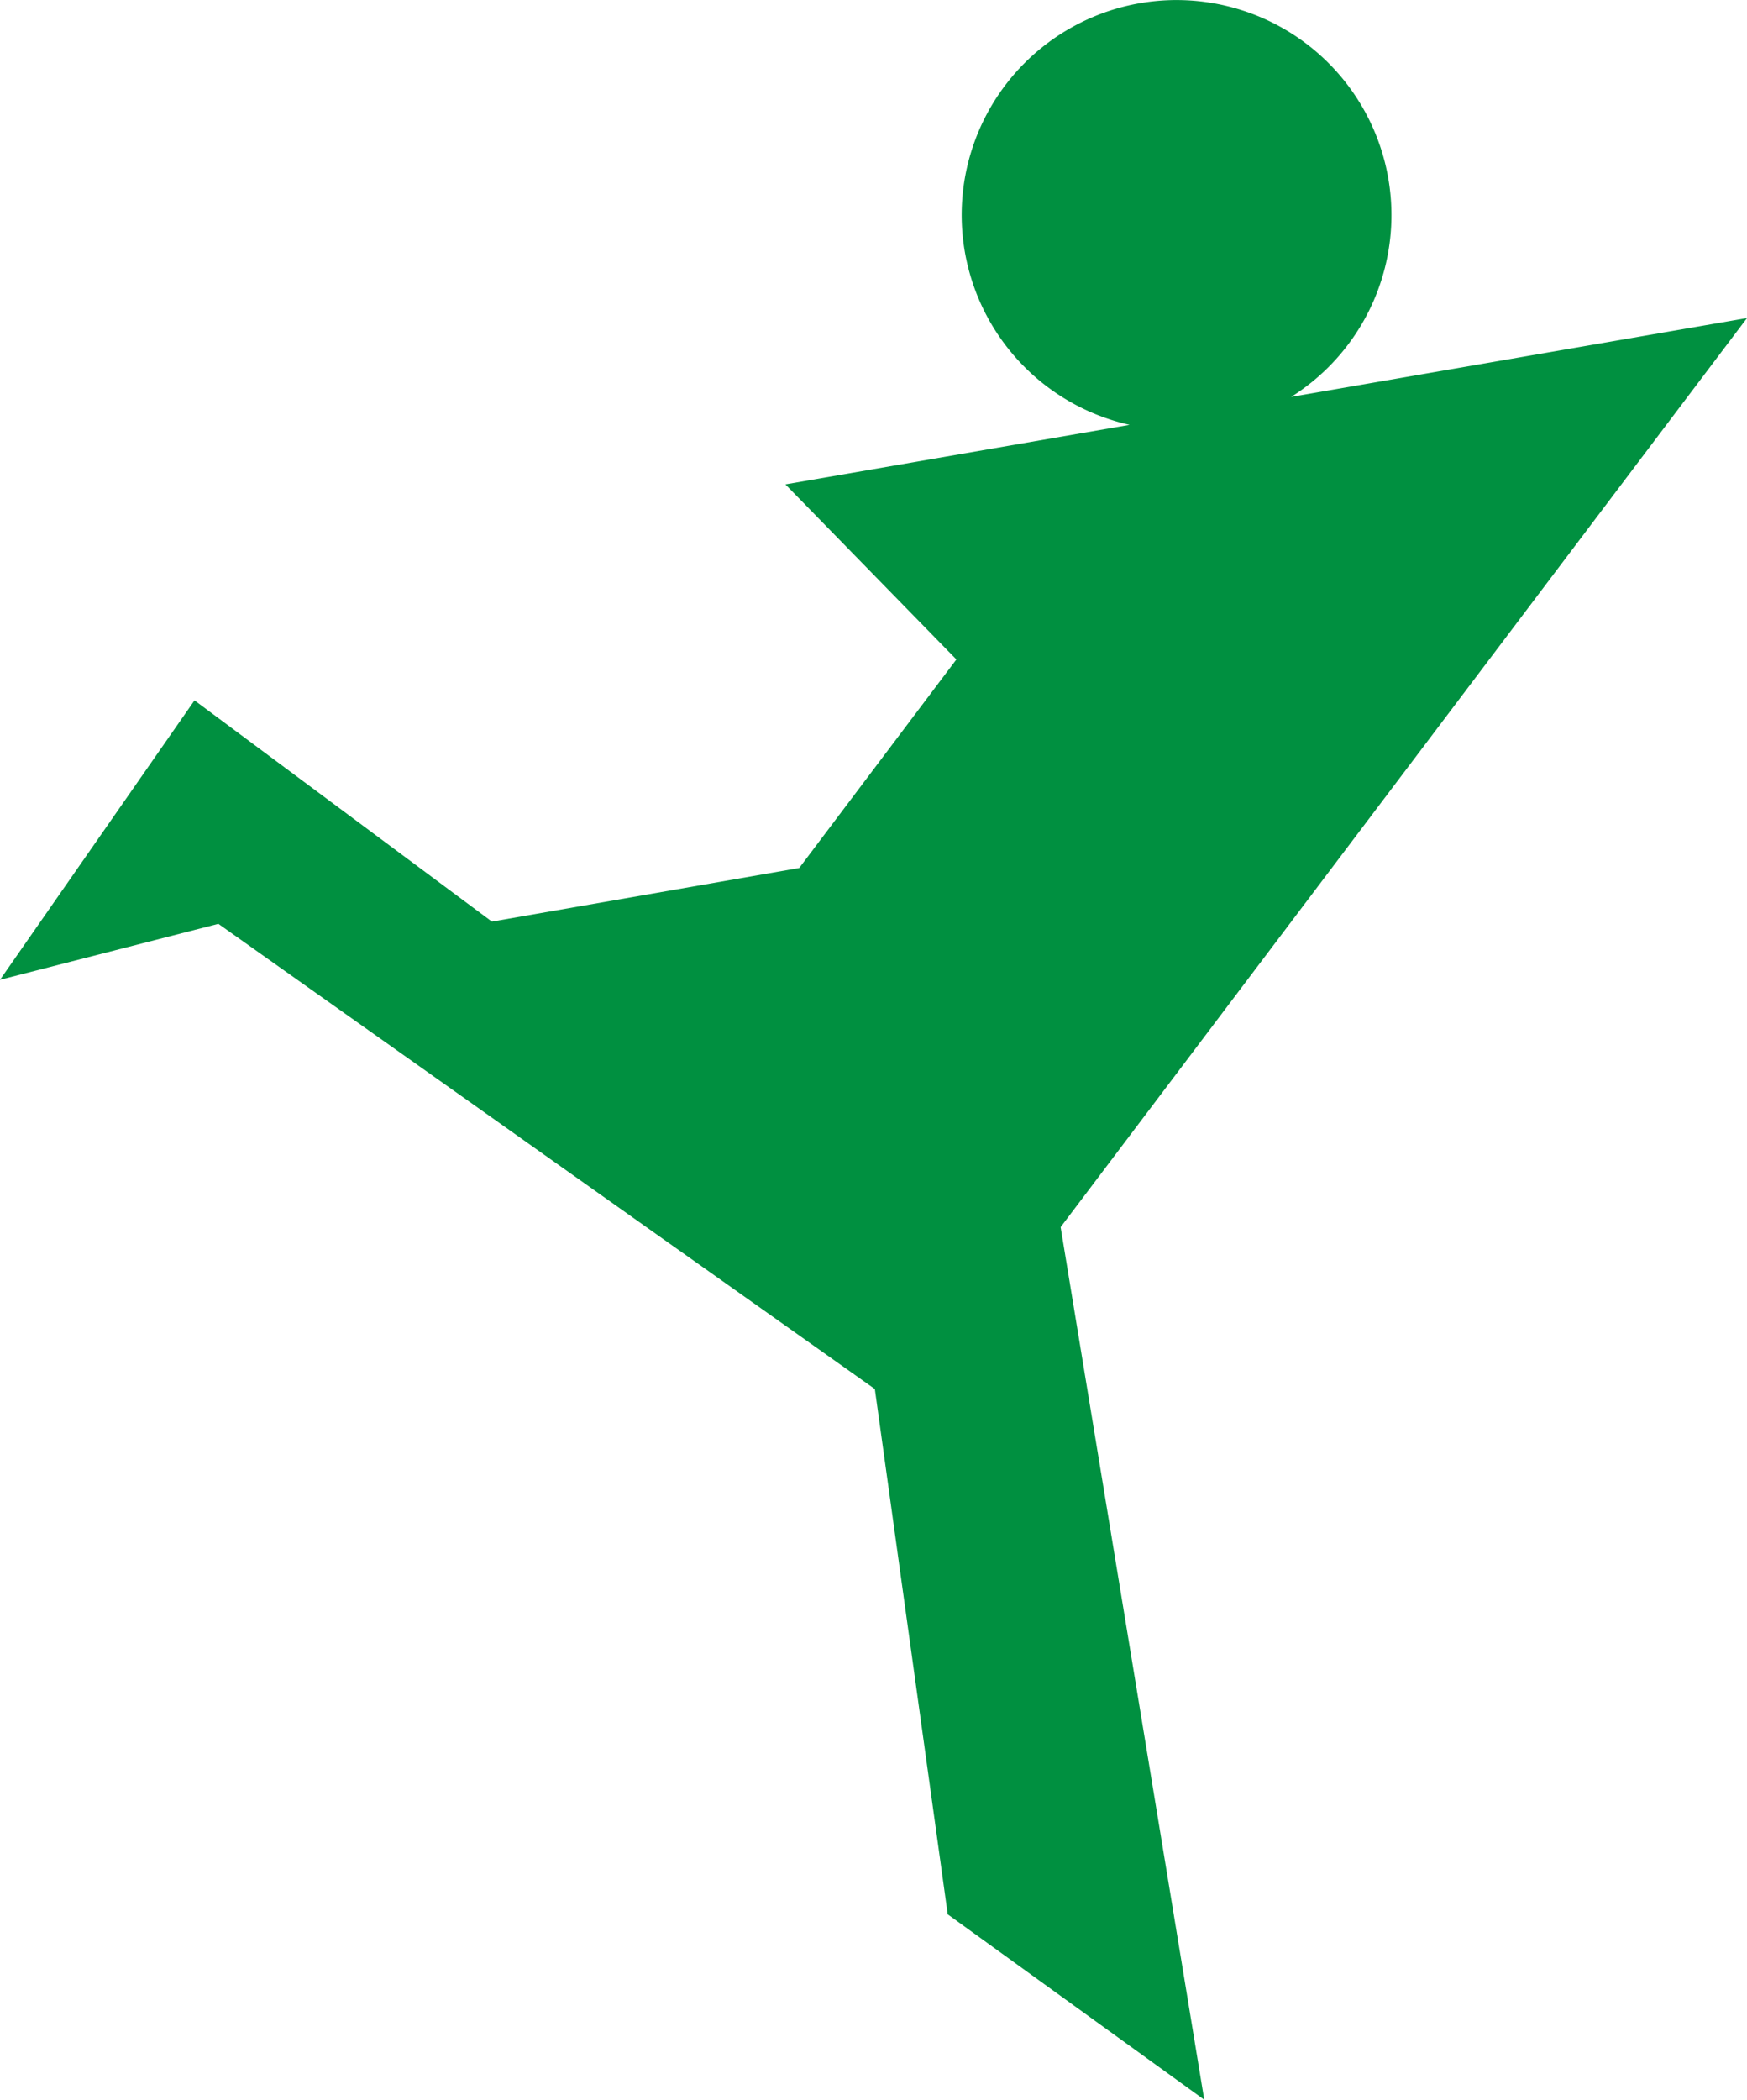 <svg xmlns="http://www.w3.org/2000/svg" width="79.43" height="95.428" viewBox="0 0 79.43 95.428">
  <path id="合体_3" data-name="合体 3" d="M7576.111-6232.339l-3.314-23.875-29.847-21.142-9.929,2.543,8.843-12.7,13.522,10.055,13.973-2.436,7.145-9.478-7.773-7.957,15.648-2.706a9.774,9.774,0,0,1-7.6-8.725,9.771,9.771,0,0,1,8.924-10.548,9.773,9.773,0,0,1,10.548,8.924,9.768,9.768,0,0,1-4.523,9.078l20.724-3.583-31.208,41.318,6.53,39.658Z" transform="translate(-7533.021 6319.344)" fill="#009040"/>
</svg>
